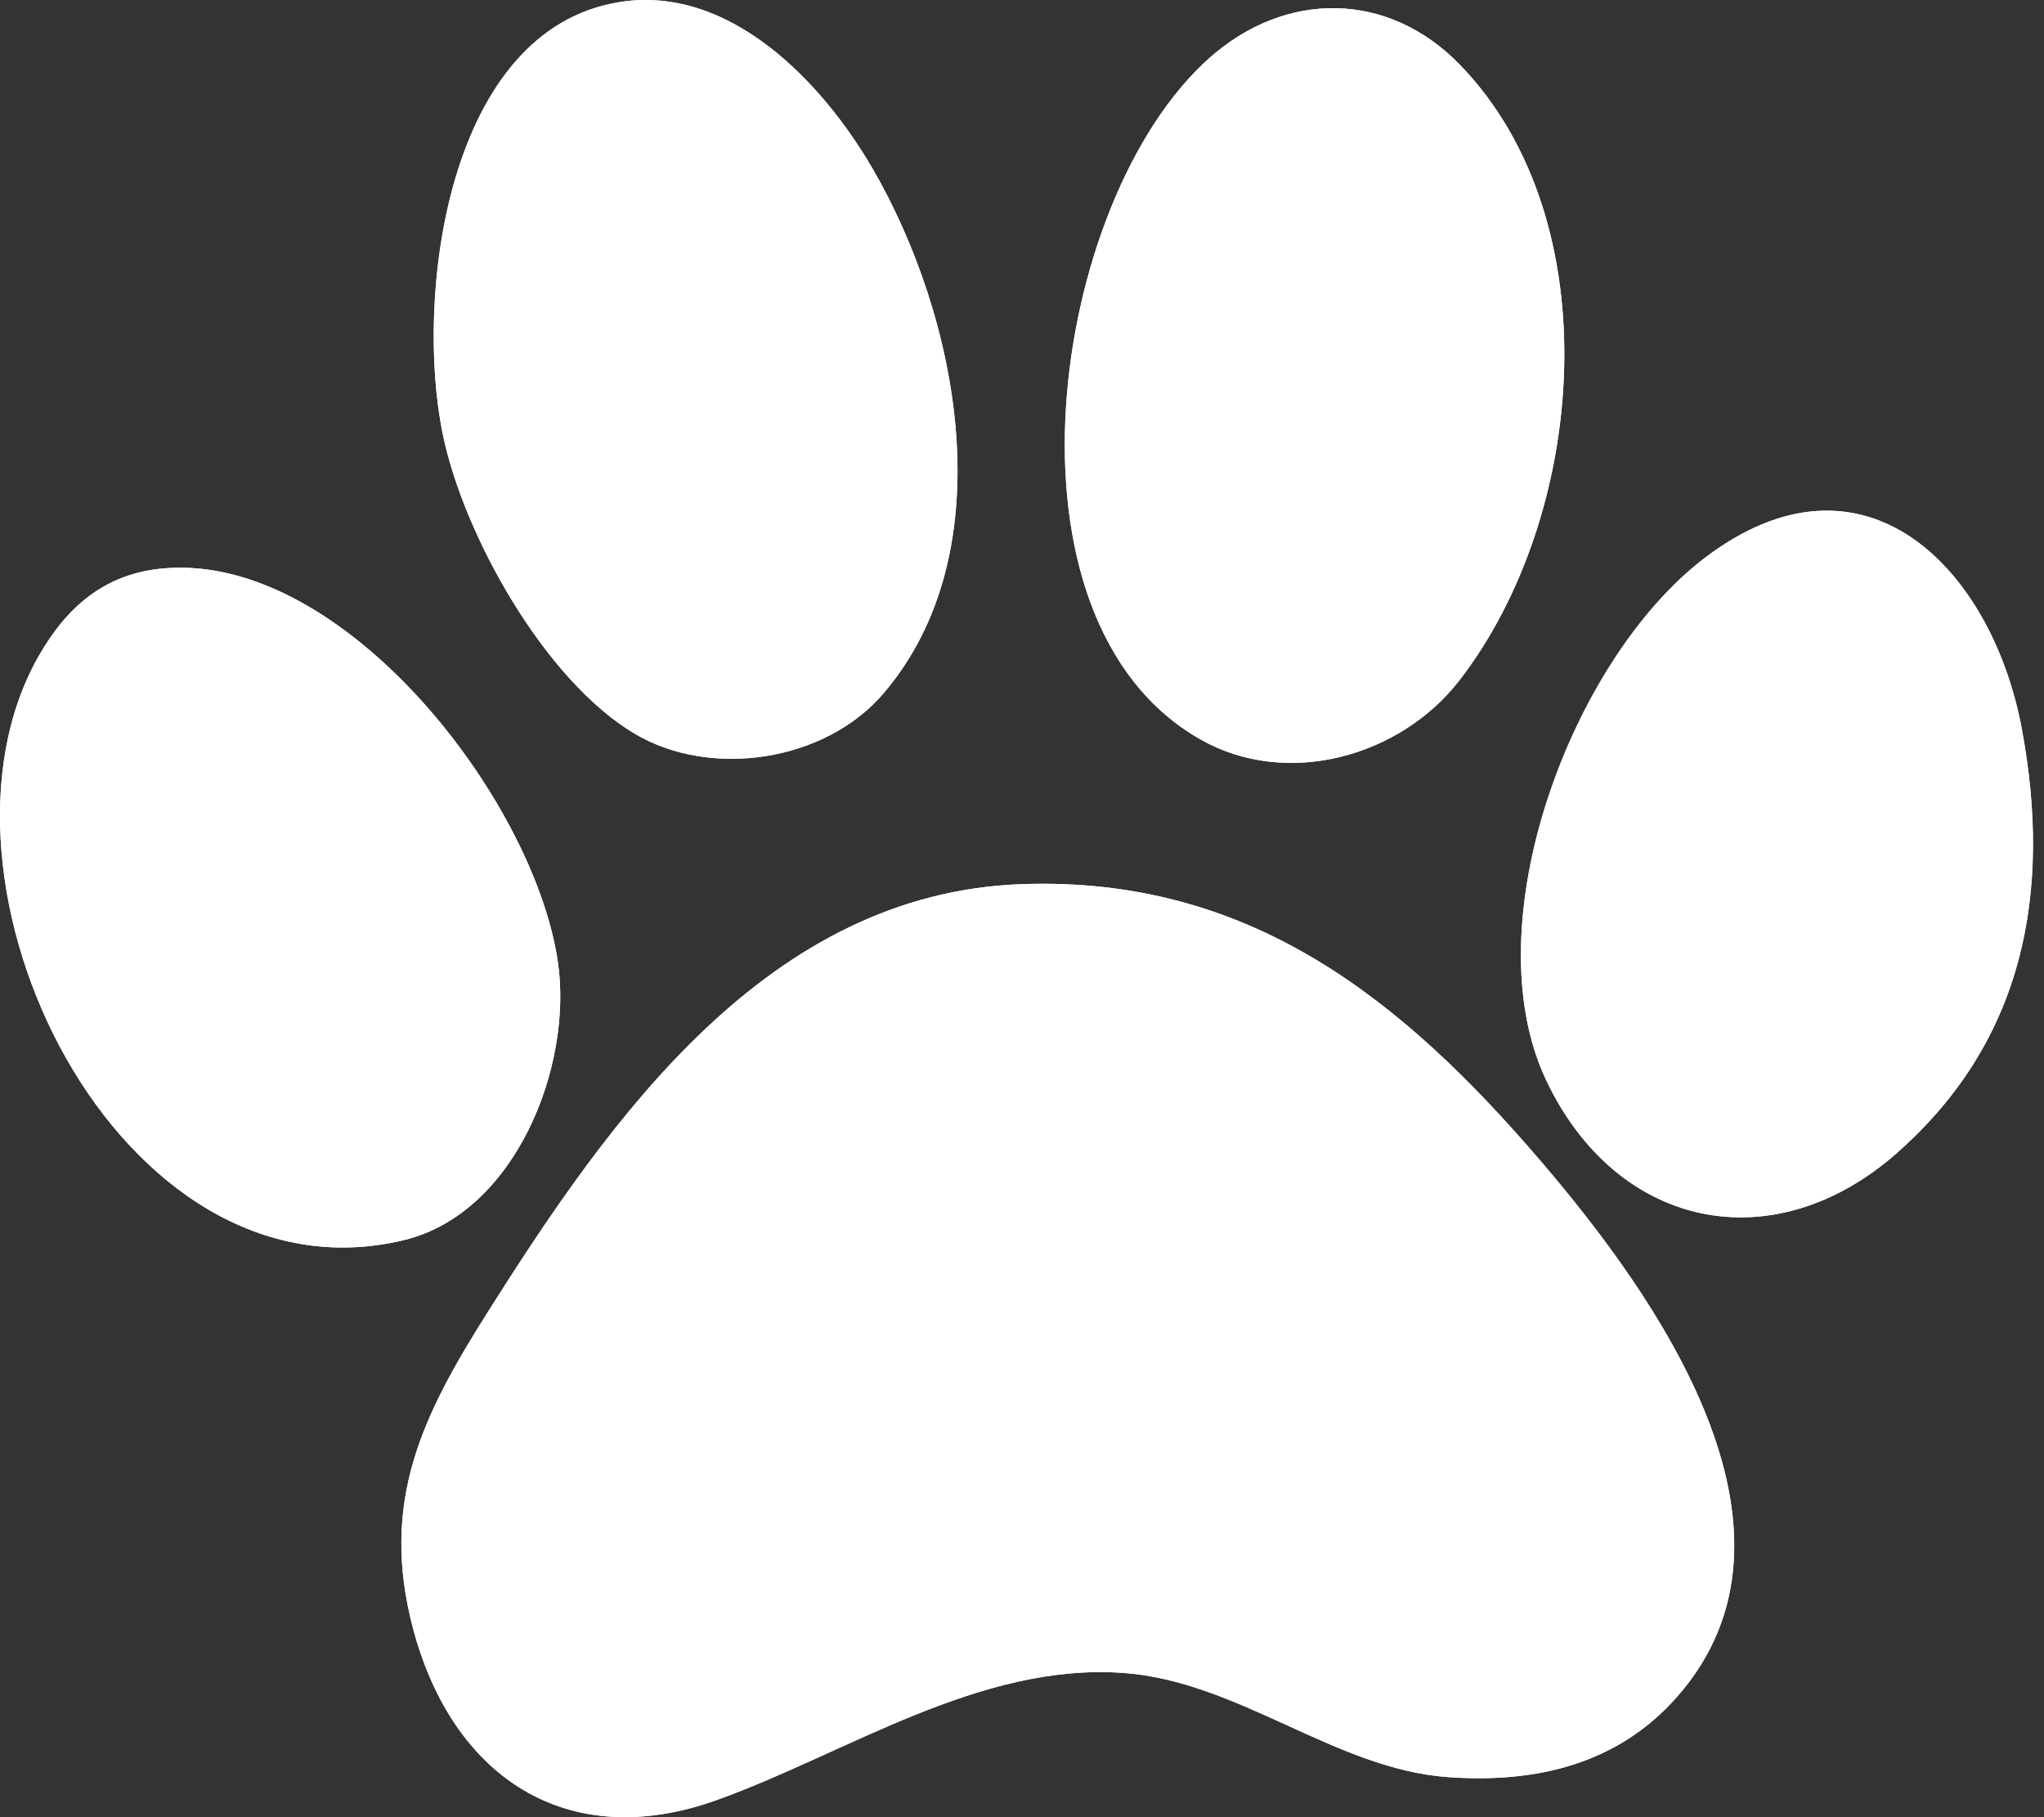 <?xml version="1.0" encoding="utf-8"?>
<svg xmlns="http://www.w3.org/2000/svg" fill="none" height="100%" overflow="visible" preserveAspectRatio="none" style="display: block;" viewBox="0 0 36 32" width="100%">
<rect x="0" y="0" width="36" height="32" fill="#333333" stroke="none"/>
<g id="Vector">
<path d="M10.921 0.035C7.864 0.513 7.302 5.236 7.799 7.645C8.165 9.42 9.593 11.98 11.181 12.921C12.524 13.716 14.53 13.409 15.552 12.22C17.708 9.713 16.892 5.591 15.366 2.964C14.484 1.45 12.857 -0.268 10.921 0.035ZM25.715 1.143C24.451 -0.163 22.646 -0.174 21.3 1.022C18.494 3.515 17.421 10.922 21.152 13.026C22.67 13.882 24.661 13.327 25.703 11.982C27.941 9.091 28.381 3.897 25.715 1.143ZM33.417 20.297C35.66 18.318 36.141 15.697 35.611 12.84C35.084 10.006 32.825 7.682 30.011 9.836C27.677 11.623 25.933 16.266 27.23 19.016C28.469 21.64 31.227 22.231 33.418 20.297H33.417ZM2.895 10.008C1.85 10.095 1.174 10.685 0.675 11.565C-1.569 15.524 2.089 23.054 7.117 21.837C9.072 21.363 10.091 18.789 9.827 16.95C9.417 14.09 6.061 9.744 2.895 10.008ZM18.008 15.569C13.531 15.722 10.757 19.68 8.593 23.103C7.443 24.924 6.682 26.447 7.277 28.683C7.969 31.288 9.984 32.645 12.624 31.698C14.908 30.879 17.238 29.281 19.777 29.459C21.811 29.602 23.514 31.15 25.498 31.294C27.044 31.406 28.488 31.073 29.539 29.879C32.123 26.94 29.147 22.792 27.125 20.433C24.674 17.572 21.993 15.434 18.009 15.569H18.008Z" fill="white"/>
<path d="M18.008 15.569C21.991 15.434 24.673 17.572 27.124 20.433C29.146 22.792 32.122 26.94 29.538 29.879C28.487 31.073 27.044 31.406 25.497 31.294C23.513 31.15 21.81 29.602 19.776 29.459C17.237 29.281 14.907 30.879 12.623 31.698C9.983 32.645 7.969 31.288 7.276 28.683C6.681 26.447 7.441 24.924 8.592 23.103C10.755 19.68 13.53 15.722 18.007 15.569L18.008 15.569Z" fill="white"/>
<path d="M10.921 0.035C12.857 -0.268 14.484 1.45 15.365 2.965C16.892 5.592 17.707 9.714 15.551 12.221C14.528 13.41 12.523 13.717 11.18 12.922C9.592 11.981 8.163 9.421 7.798 7.646C7.301 5.237 7.863 0.515 10.921 0.036L10.921 0.035Z" fill="white"/>
<path d="M25.715 1.143C28.381 3.896 27.941 9.091 25.703 11.982C24.661 13.327 22.67 13.882 21.152 13.026C17.421 10.923 18.495 3.516 21.3 1.022C22.645 -0.174 24.45 -0.163 25.715 1.143Z" fill="white"/>
<path d="M2.895 10.008C6.062 9.744 9.417 14.09 9.827 16.95C10.09 18.789 9.071 21.364 7.117 21.837C2.088 23.054 -1.569 15.524 0.675 11.565C1.174 10.684 1.85 10.095 2.895 10.008Z" fill="white"/>
<path d="M33.417 20.297C31.226 22.231 28.468 21.64 27.229 19.016C25.932 16.265 27.676 11.623 30.01 9.836C32.824 7.682 35.084 10.006 35.609 12.84C36.14 15.697 35.659 18.318 33.416 20.297H33.417Z" fill="white"/>
</g>
</svg>